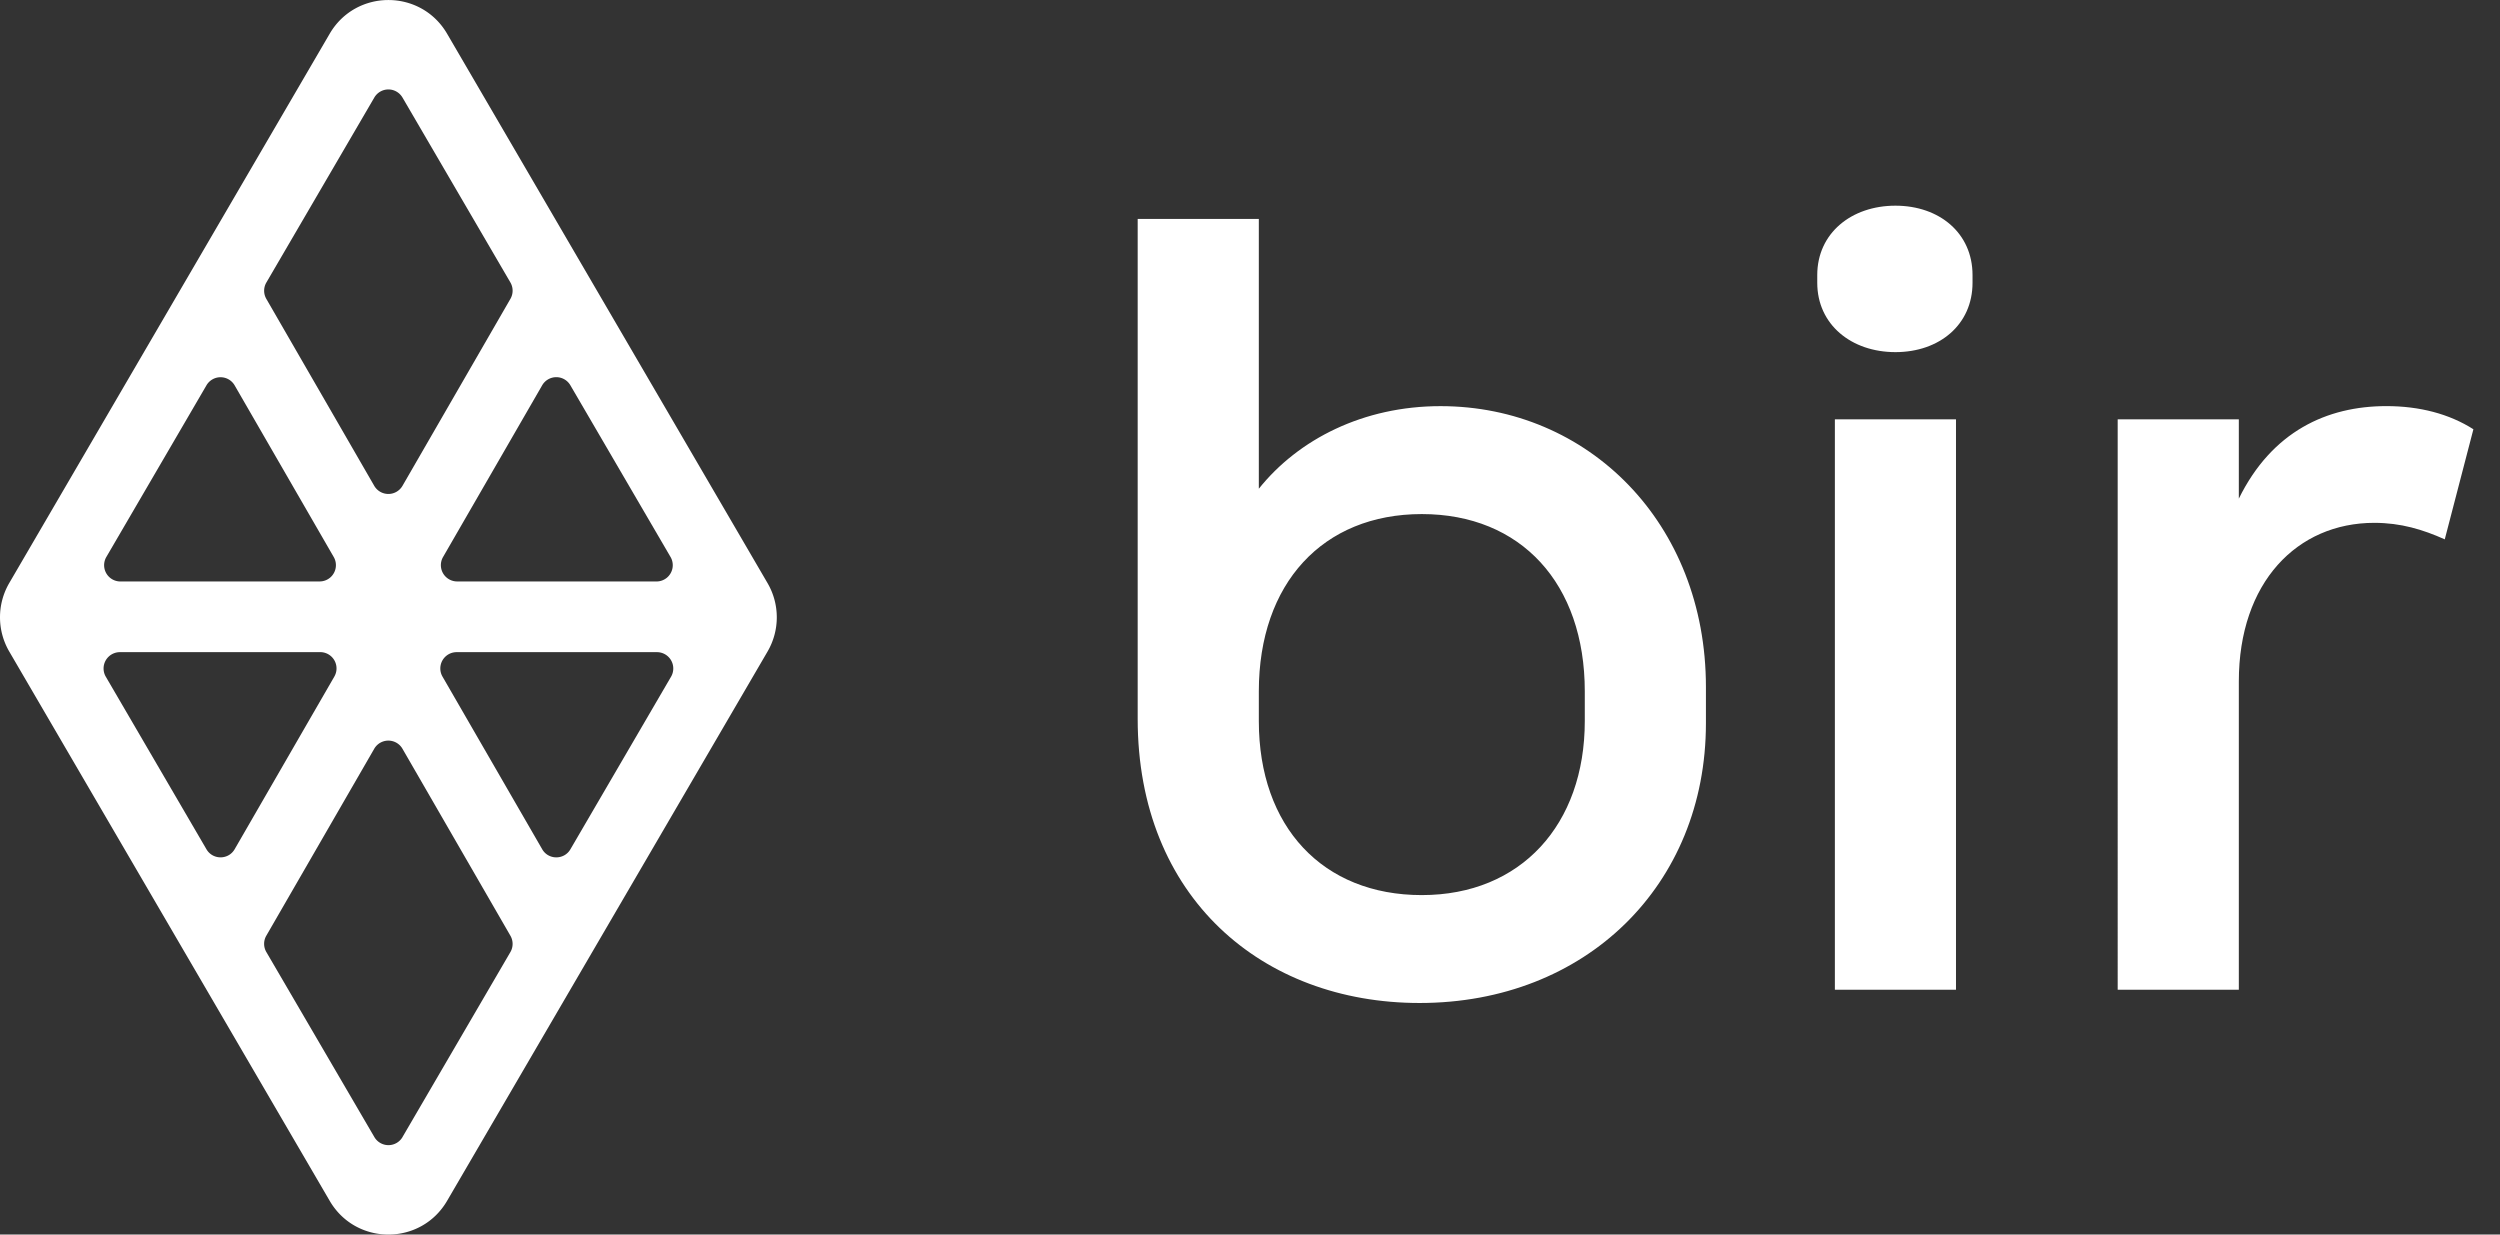 <svg width="81" height="40" fill="none" xmlns="http://www.w3.org/2000/svg"><rect width="100%" height="100%" fill="#333333" stroke="none"/><path d="M77.319 13.158c1.07 0 2.034.25 2.819.75l-.928 3.567c-.714-.32-1.427-.535-2.283-.535-2.498 0-4.389 1.927-4.389 5.138v9.99h-3.925V13.586h3.925v2.57c1.07-2.177 2.854-2.998 4.78-2.998zm-18.44-3.996v-.25c0-1.356 1.106-2.248 2.533-2.248 1.427 0 2.498.892 2.498 2.248v.25c0 1.355-1.07 2.247-2.498 2.247-1.427 0-2.533-.892-2.533-2.247zm.57 4.424h3.925v18.482H59.45V13.586zM45.995 32.497c-5.102 0-9.134-3.425-9.134-9.205V7.094h3.925v8.741c1.285-1.606 3.39-2.676 5.887-2.676 4.781 0 8.599 3.782 8.599 9.098v1.178c0 5.245-3.89 9.062-9.277 9.062zm.072-3.496c3.21 0 5.28-2.284 5.28-5.638V22.4c0-3.496-2.07-5.744-5.28-5.744-3.212 0-5.281 2.248-5.281 5.744v.963c0 3.425 2.07 5.638 5.28 5.638z" fill="#fff"/><path fill-rule="evenodd" clip-rule="evenodd" d="M13.04 3.16a.528.528 0 00-.912 0L8.63 9.154a.528.528 0 00-.001.53l3.496 6.056a.529.529 0 00.916 0l3.497-6.058a.529.529 0 00-.001-.53L13.04 3.159zM3.902 18.84a.528.528 0 01-.456-.795l3.243-5.56a.528.528 0 01.914.002l3.21 5.56a.528.528 0 01-.458.792H3.901zm-.018 2.29a.529.529 0 00-.457.794l3.262 5.592c.205.35.711.35.914-.002l3.229-5.592a.528.528 0 00-.458-.793h-6.49zm10.911 0a.528.528 0 00-.458.792l3.23 5.593c.202.351.71.352.914.002l3.262-5.593a.529.529 0 00-.457-.794h-6.49zm6.473-2.29a.528.528 0 00.457-.795l-3.245-5.562a.528.528 0 00-.914.002l-3.211 5.562a.528.528 0 00.458.792h6.455zm-8.226 18a.528.528 0 01-.913 0L8.63 30.847a.528.528 0 01-.002-.53l3.497-6.057a.528.528 0 01.915 0l3.497 6.057a.528.528 0 010 .53l-3.497 5.995zm-2.36-35.747c.85-1.456 2.954-1.456 3.804 0l10.382 17.799c.4.685.4 1.533 0 2.219L14.486 38.907c-.85 1.457-2.954 1.457-3.804 0L.3 21.11c-.4-.686-.4-1.534 0-2.22L10.682 1.093z" fill="#fff"/></svg>